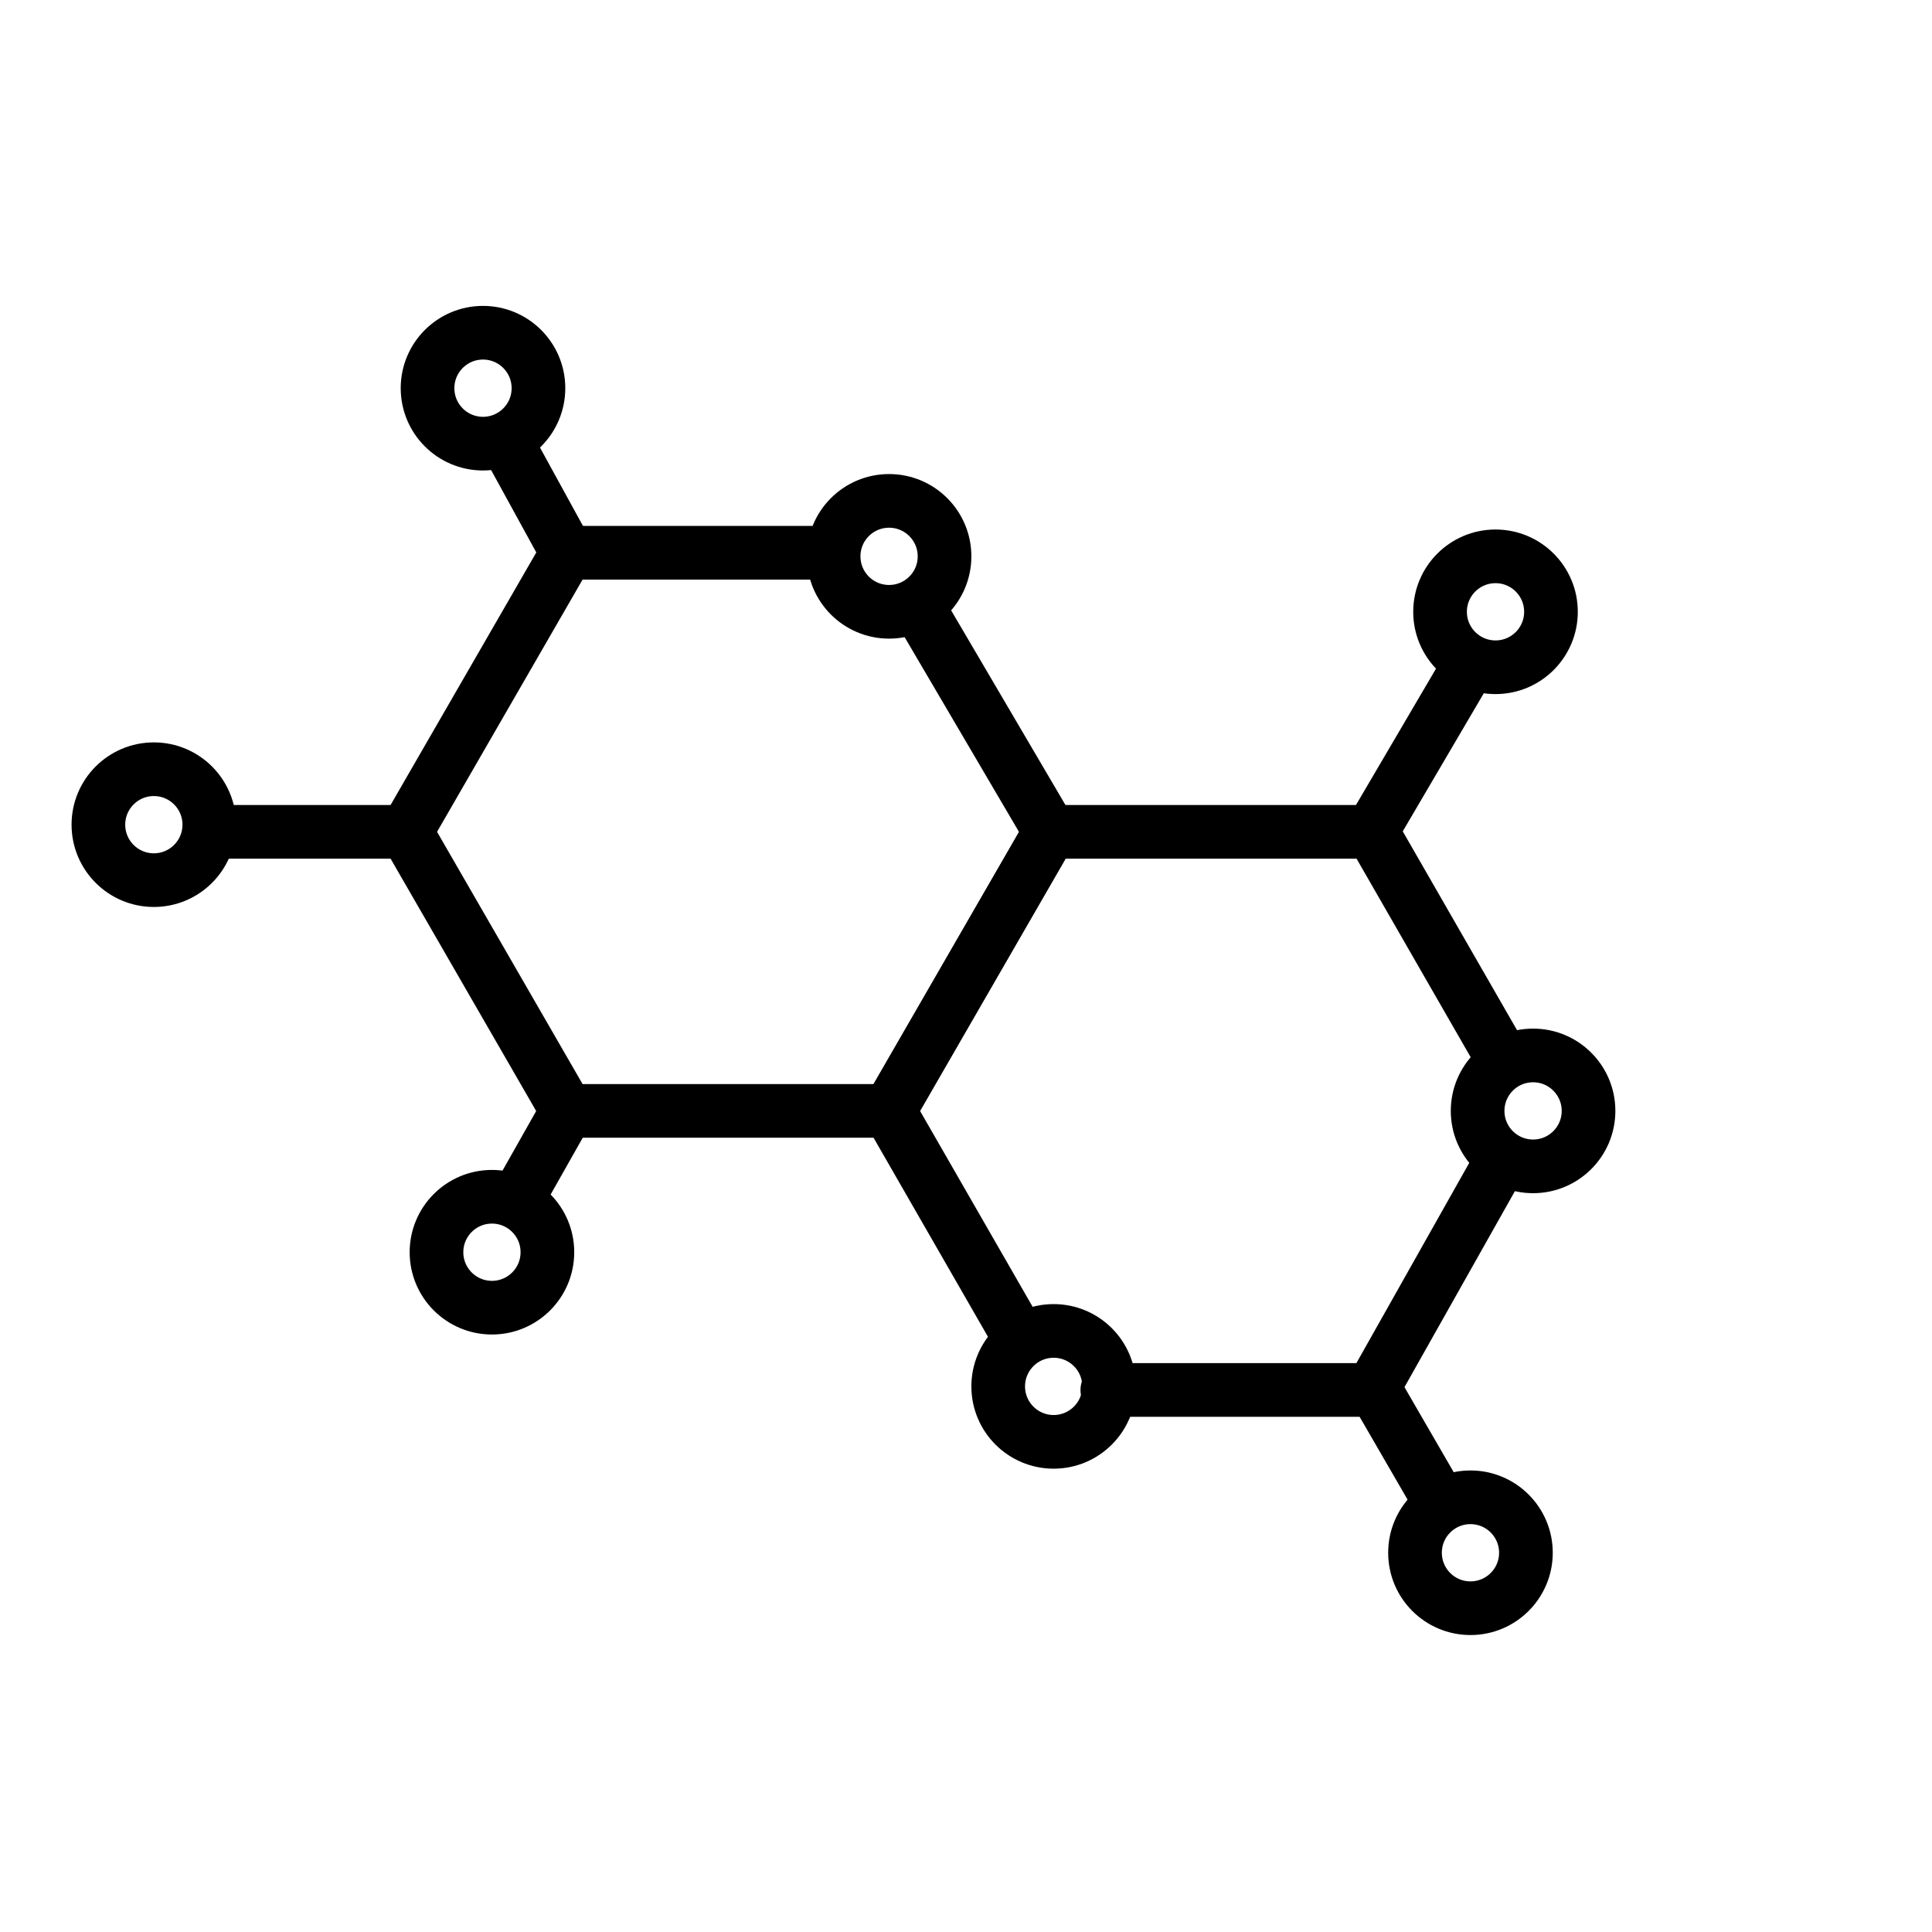<?xml version="1.0" encoding="utf-8"?>
<!-- Generator: Adobe Illustrator 26.5.0, SVG Export Plug-In . SVG Version: 6.00 Build 0)  -->
<svg version="1.1" xmlns="http://www.w3.org/2000/svg" xmlns:xlink="http://www.w3.org/1999/xlink" x="0px" y="0px" width="108px"
	 height="108px" viewBox="0 0 108 108" enable-background="new 0 0 108 108" xml:space="preserve">
<g id="Layer_1">
</g>
<g id="Layer_2">
	<g>
		<g>
			<g>
				<g>
					<circle fill="none" cx="54" cy="54" r="54"/>
				</g>
			</g>
		</g>
	</g>
	<g>
		
			<circle fill="none" stroke="#000000" stroke-width="3" stroke-linecap="round" stroke-linejoin="round" cx="58.9" cy="77.5" r="3.1"/>
		
			<circle fill="none" stroke="#000000" stroke-width="3" stroke-linecap="round" stroke-linejoin="round" cx="49.7" cy="31.1" r="3.1"/>
		
			<circle fill="none" stroke="#000000" stroke-width="3" stroke-linecap="round" stroke-linejoin="round" cx="85.7" cy="62.1" r="3.1"/>
		<g>
			
				<circle fill="none" stroke="#000000" stroke-width="3" stroke-linecap="round" stroke-linejoin="round" cx="27" cy="21.7" r="3.1"/>
			
				<line fill="none" stroke="#000000" stroke-width="3" stroke-linecap="round" stroke-linejoin="round" x1="31.7" y1="30.9" x2="28.3" y2="24.7"/>
		</g>
		<g>
			
				<circle fill="none" stroke="#000000" stroke-width="3" stroke-linecap="round" stroke-linejoin="round" cx="82.2" cy="86.8" r="3.1"/>
			
				<line fill="none" stroke="#000000" stroke-width="3" stroke-linecap="round" stroke-linejoin="round" x1="80.4" y1="83.8" x2="77.1" y2="78.1"/>
		</g>
		<g>
			
				<circle fill="none" stroke="#000000" stroke-width="3" stroke-linecap="round" stroke-linejoin="round" cx="8.6" cy="46.1" r="3.1"/>
			
				<line fill="none" stroke="#000000" stroke-width="3" stroke-linecap="round" stroke-linejoin="round" x1="22.7" y1="46.5" x2="11.9" y2="46.5"/>
		</g>
		<g>
			
				<circle fill="none" stroke="#000000" stroke-width="3" stroke-linecap="round" stroke-linejoin="round" cx="83.6" cy="34.2" r="3.1"/>
			
				<line fill="none" stroke="#000000" stroke-width="3" stroke-linecap="round" stroke-linejoin="round" x1="76.6" y1="46.6" x2="82" y2="37.4"/>
		</g>
		<g>
			
				<circle fill="none" stroke="#000000" stroke-width="3" stroke-linecap="round" stroke-linejoin="round" cx="27.5" cy="70" r="3.1"/>
			
				<line fill="none" stroke="#000000" stroke-width="3" stroke-linecap="round" stroke-linejoin="round" x1="31.7" y1="62.1" x2="29.1" y2="66.7"/>
		</g>
		<polyline fill="none" stroke="#000000" stroke-width="3" stroke-linecap="round" stroke-linejoin="round" points="46.3,30.9 
			31.7,30.9 22.7,46.5 31.7,62.1 49.7,62.1 58.7,46.5 51.3,33.9 		"/>
		<polyline fill="none" stroke="#000000" stroke-width="3" stroke-linecap="round" stroke-linejoin="round" points="61.9,77.7 
			76.7,77.7 83.8,65.1 		"/>
		<polyline fill="none" stroke="#000000" stroke-width="3" stroke-linecap="round" stroke-linejoin="round" points="84,59.2 
			76.7,46.5 58.7,46.5 49.7,62.1 57,74.8 		"/>
	</g>
</g>
<g id="Layer_3" display="none">
</g>
</svg>
